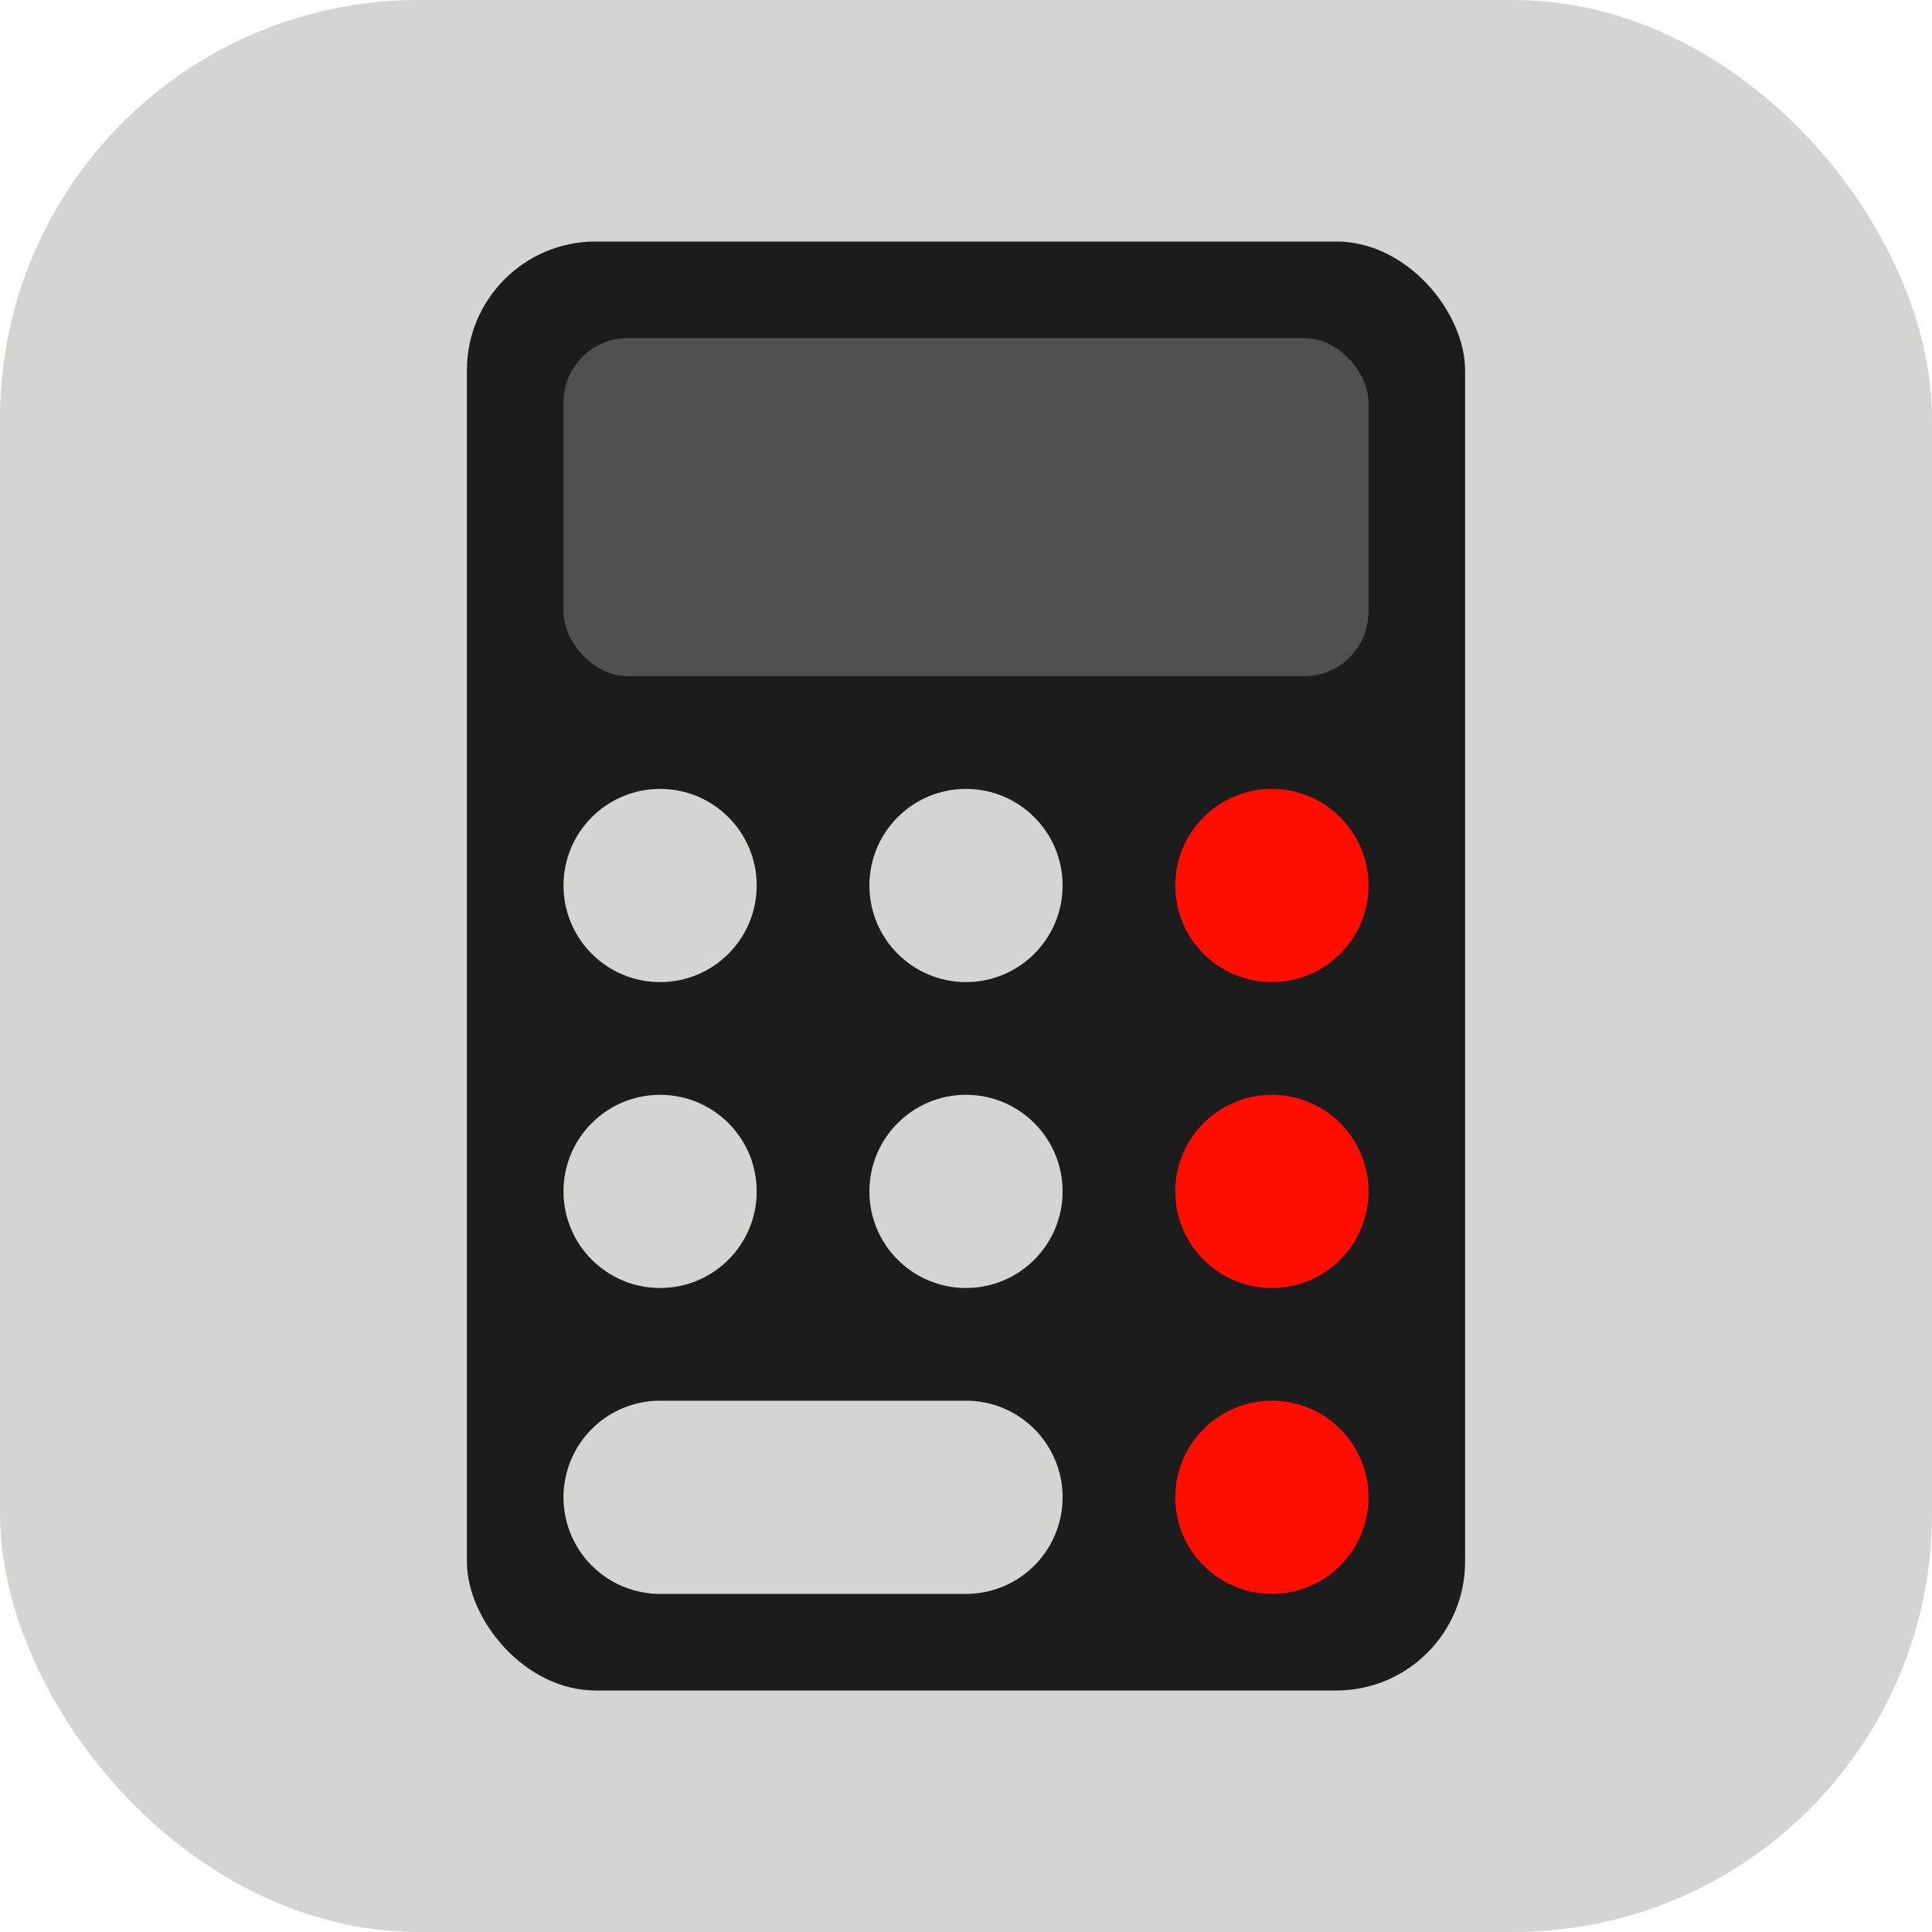 <svg xmlns="http://www.w3.org/2000/svg" xmlns:xlink="http://www.w3.org/1999/xlink" xmlns:svgjs="http://svgjs.com/svgjs" id="SvgjsSvg1044" width="288" height="288"><defs id="SvgjsDefs1045"></defs><g id="SvgjsG1046"><svg xmlns="http://www.w3.org/2000/svg" data-name="Layer 1" viewBox="0 0 120 120" width="288" height="288"><defs><linearGradient id="a" x1="59.25" x2="60.76" y1="119.1" y2="-.16" gradientUnits="userSpaceOnUse"><stop offset="0" stop-color="#d4d4d2" class="stopColord4d4d2 svgShape"></stop><stop offset="1" stop-color="#d4d4d2" class="stopColord4d4d2 svgShape"></stop></linearGradient></defs><rect width="120" height="120" fill="url(#a)" rx="26"></rect><rect width="62" height="90" x="29" y="15" fill="#1c1c1c" rx="8" class="color1c1c1c svgShape"></rect><rect width="50" height="21" x="35" y="21" fill="#505050" rx="4" class="color505050 svgShape"></rect><circle cx="41" cy="55" r="6" fill="#d4d4d2" class="colord4d4d2 svgShape"></circle><circle cx="60" cy="55" r="6" fill="#d4d4d2" class="colord4d4d2 svgShape"></circle><circle cx="79" cy="55" r="6" fill="#fe0e00" class="colorfe9500 svgShape"></circle><circle cx="41" cy="74" r="6" fill="#d4d4d2" class="colord4d4d2 svgShape"></circle><circle cx="60" cy="74" r="6" fill="#d4d4d2" class="colord4d4d2 svgShape"></circle><circle cx="79" cy="74" r="6" fill="#fe0e00" class="colorfe9500 svgShape"></circle><path fill="#d4d4d2" d="M41 99a6 6 0 0 1 0-12h19a6 6 0 0 1 0 12Z" class="colord4d4d2 svgShape"></path><circle cx="79" cy="93" r="6" fill="#fe0e00" class="colorfe9500 svgShape"></circle></svg></g></svg>